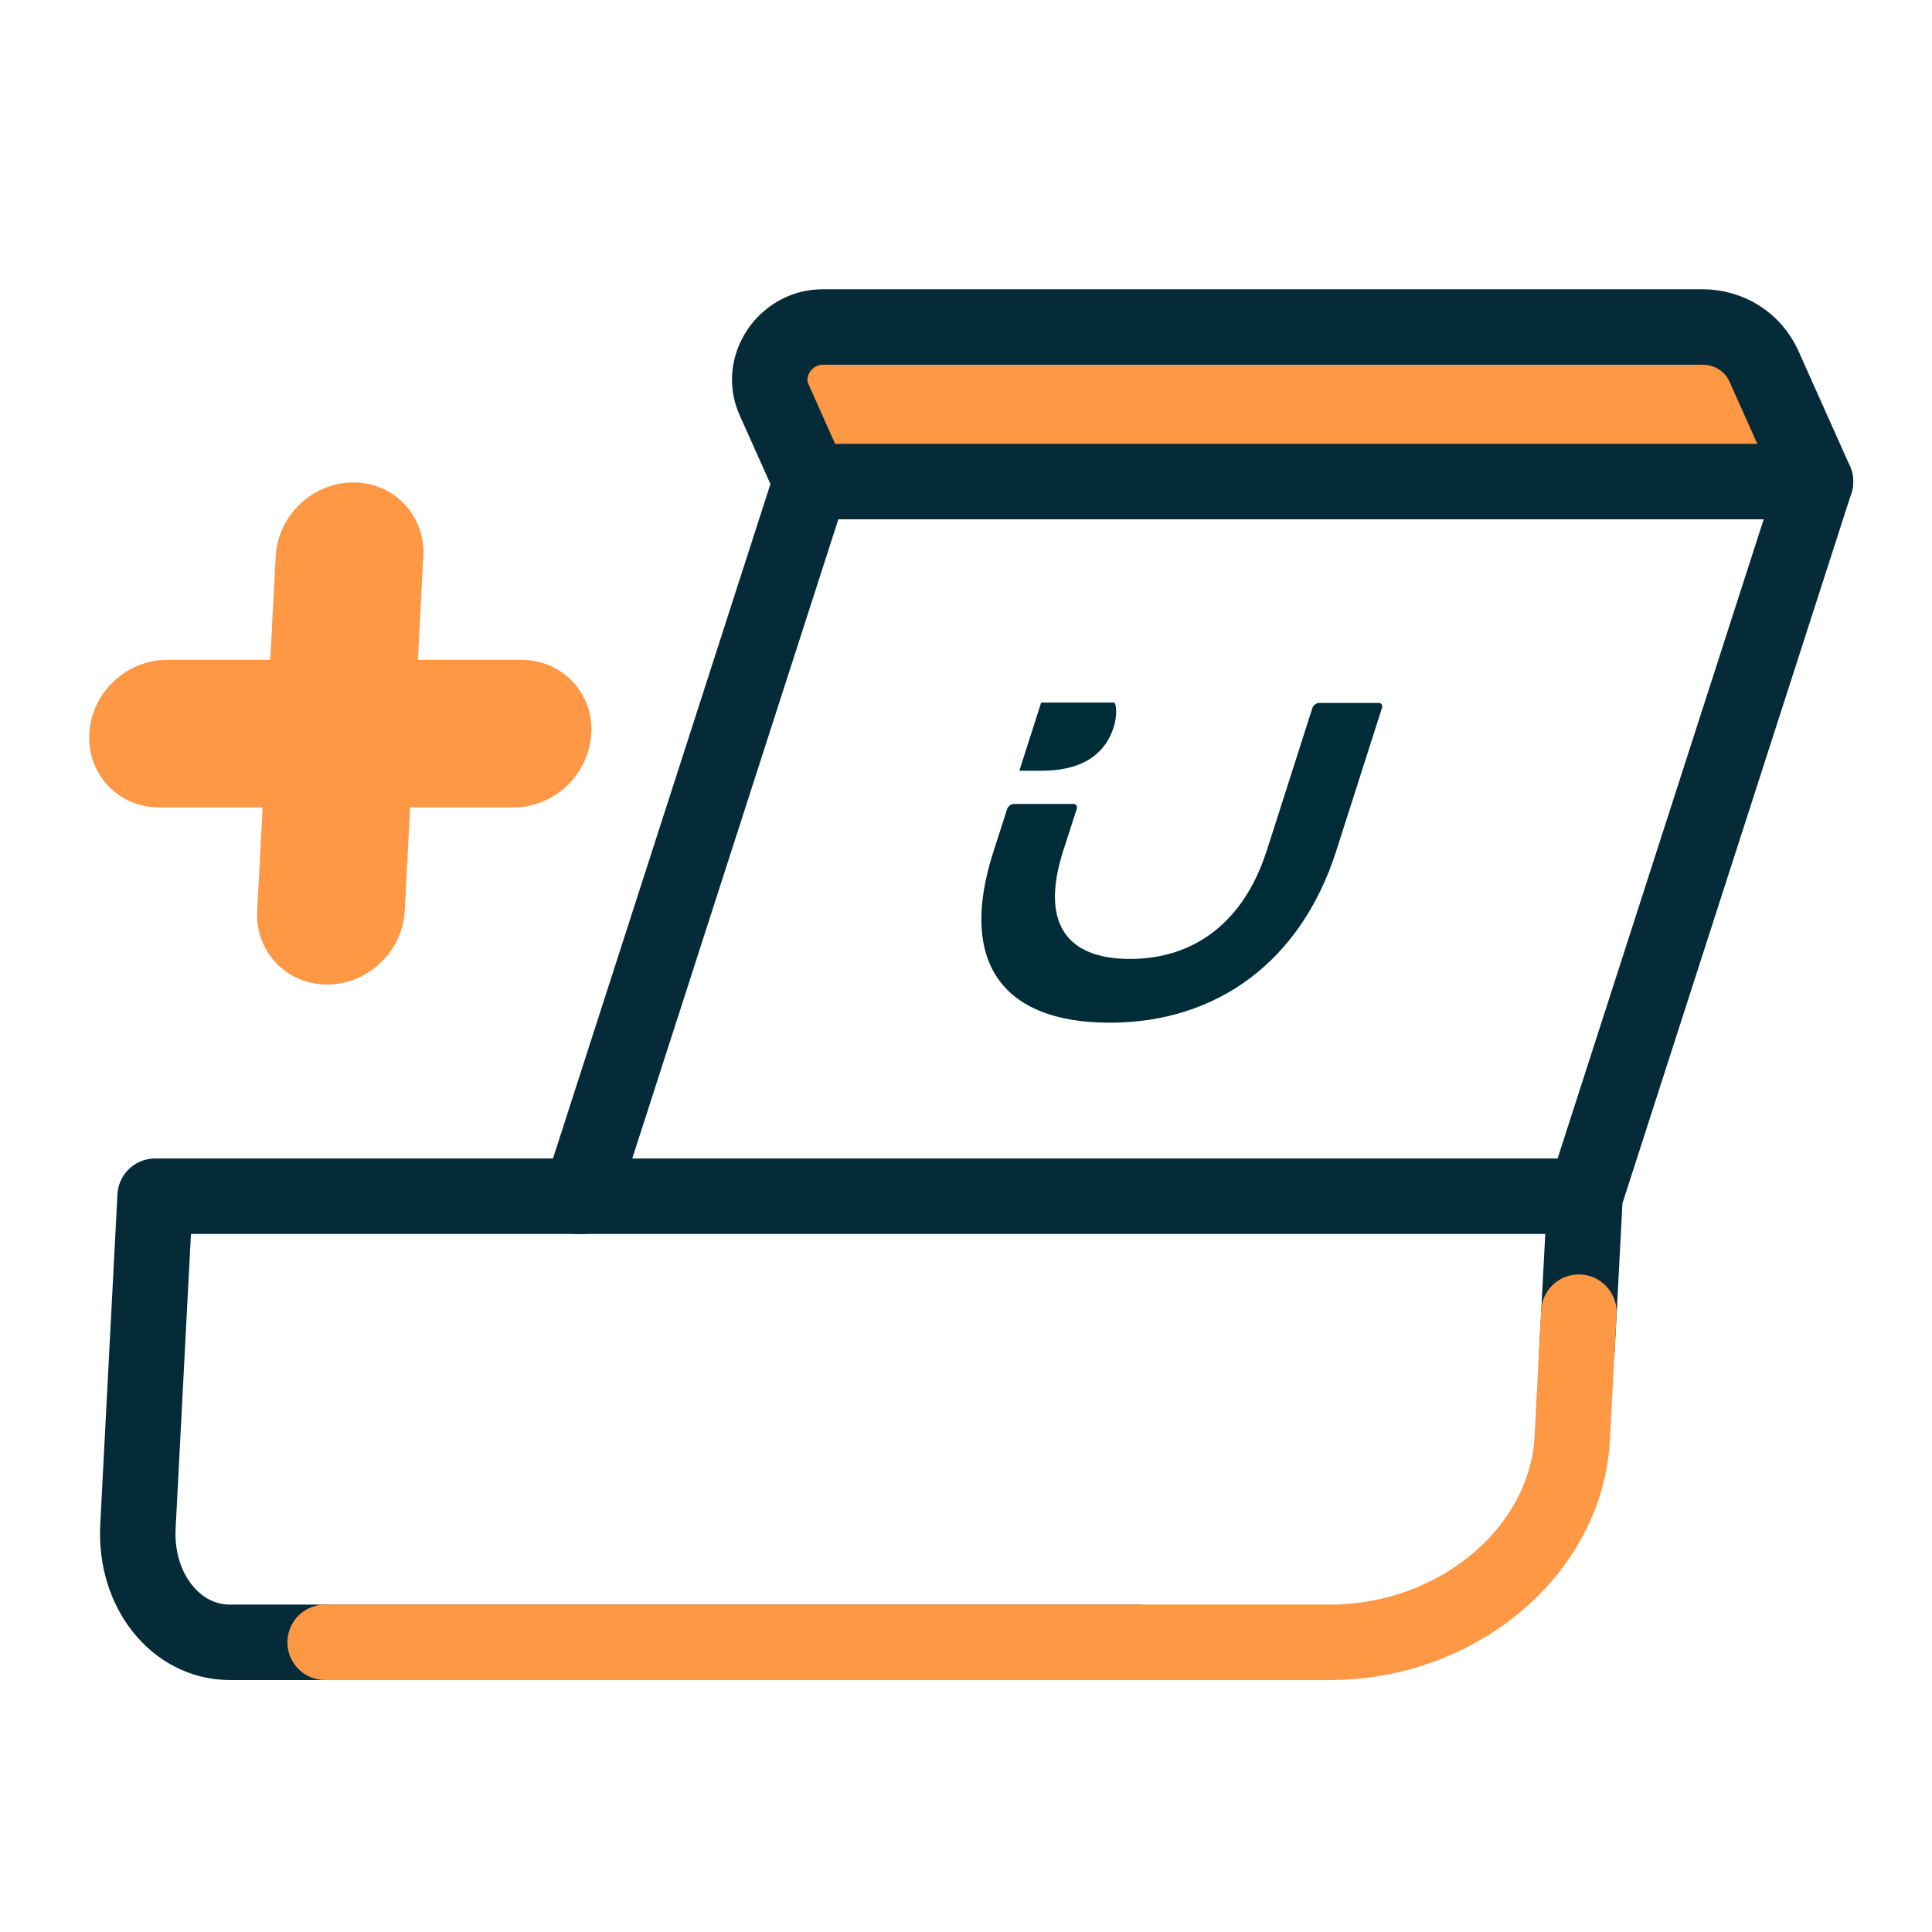 <svg width="64" height="64" viewBox="0 0 64 64" fill="none" xmlns="http://www.w3.org/2000/svg">
<path d="M60.141 15.952L58.432 12.131C58.073 11.331 57.286 10.832 56.39 10.832H27.251C26.016 10.832 25.145 12.131 25.638 13.232L26.854 15.952" fill="#FF9845"/>
<path d="M60.141 15.952L58.432 12.131C58.073 11.331 57.286 10.832 56.39 10.832H27.251C26.016 10.832 25.145 12.131 25.638 13.232L26.854 15.952" stroke="#042B37" stroke-width="2.5" stroke-linecap="round" stroke-linejoin="round"/>
<path d="M52.237 44.753L52.506 39.633L60.141 15.953H26.861L19.226 39.633" stroke="#042B37" stroke-width="2.5" stroke-linecap="round" stroke-linejoin="round"/>
<path d="M37.709 54.404H7.616C5.824 54.404 4.455 52.682 4.57 50.564L4.672 48.586L5.139 39.626H52.499" stroke="#042B37" stroke-width="2.5" stroke-linecap="round" stroke-linejoin="round"/>
<path d="M10.771 54.404H44.051C48.295 54.404 51.892 51.371 52.084 47.627L52.301 43.467" stroke="#FF9845" stroke-width="2.5" stroke-linecap="round" stroke-linejoin="round"/>
<path d="M41.958 28.189C41.222 30.492 39.61 31.766 37.434 31.766C35.258 31.766 34.477 30.499 35.219 28.189L35.667 26.8C35.699 26.71 35.648 26.633 35.558 26.633H33.581C33.491 26.633 33.395 26.71 33.363 26.8L32.902 28.233C31.75 31.824 33.158 33.878 36.755 33.878C40.352 33.878 43.098 31.811 44.256 28.214L45.779 23.453C45.811 23.363 45.76 23.286 45.67 23.286H43.693C43.603 23.286 43.507 23.363 43.475 23.453L41.958 28.195V28.189Z" fill="#002C38"/>
<path d="M36.903 23.273H34.49L33.767 25.532H34.49C36.064 25.532 36.666 24.802 36.89 24.092C37.031 23.657 36.967 23.273 36.903 23.273Z" fill="#002C38"/>
<path d="M19.584 24.303C19.514 25.654 18.362 26.748 17.011 26.748H5.274C3.923 26.748 2.887 25.654 2.957 24.303C3.027 22.953 4.179 21.858 5.53 21.858H17.274C18.624 21.858 19.661 22.953 19.591 24.303H19.584Z" fill="#FF9845"/>
<path d="M11.706 15.981C13.056 15.981 14.093 17.076 14.023 18.426L13.408 30.17C13.338 31.52 12.186 32.615 10.835 32.615C9.485 32.615 8.448 31.52 8.519 30.17L9.133 18.426C9.203 17.076 10.355 15.981 11.706 15.981Z" fill="#FF9845"/>
</svg>
